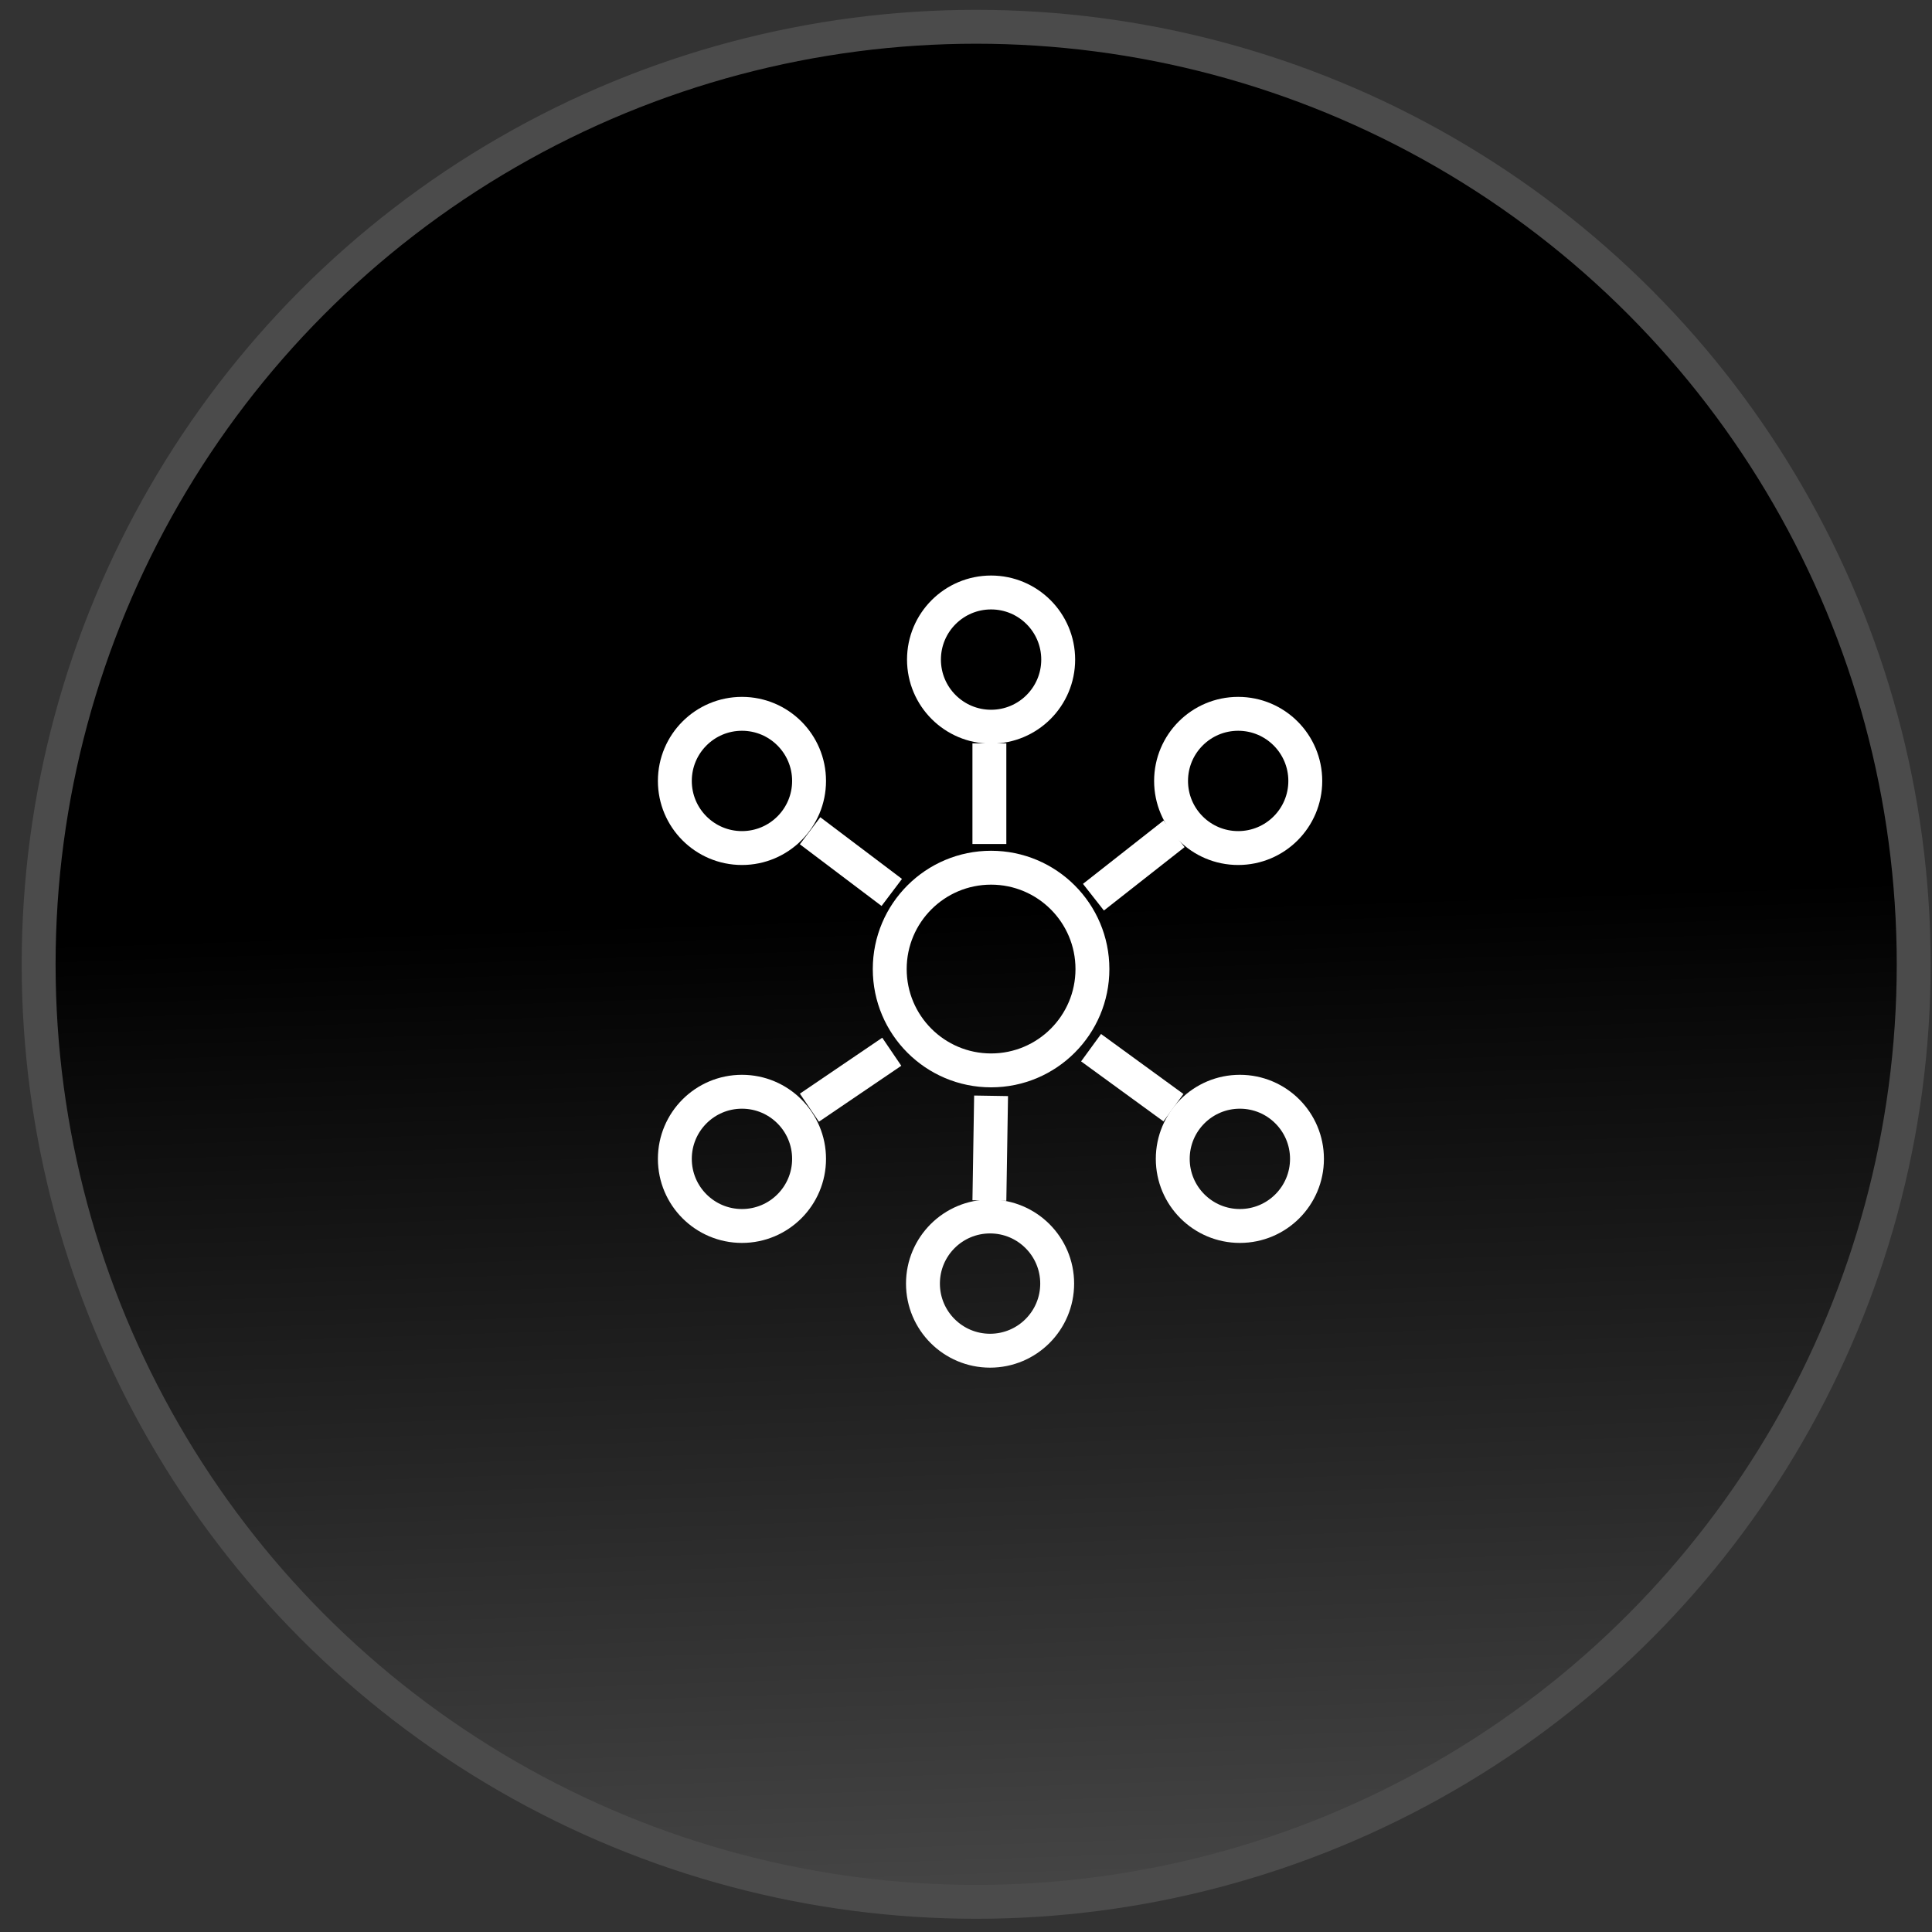 <?xml version="1.0" encoding="UTF-8"?>
<svg id="Layer_1" xmlns="http://www.w3.org/2000/svg" xmlns:xlink="http://www.w3.org/1999/xlink" version="1.1" viewBox="0 0 57 57">
  <rect x="0" y="0" width="57" height="57" fill="#333333" stroke="none"/>
  <!-- Generator: Adobe Illustrator 29.6.1, SVG Export Plug-In . SVG Version: 2.1.1 Build 9)  -->
  <defs>
    <style>
      .st0 {
        fill: url(#linear-gradient);
        stroke: #4b4b4b;
      }

      .st1 {
        fill: none;
        stroke: #fff;
      }
    </style>
    <linearGradient id="linear-gradient" x1="30.16" y1="873.12" x2="28.11" y2="812.13" gradientTransform="translate(.64 -785.28)" gradientUnits="userSpaceOnUse">
      <stop offset="0" stop-color="#919191"/>
      <stop offset="1" stop-color="#000"/>
    </linearGradient>
  </defs>
  <circle class="st0" cx="28.8" cy="28.45" r="27.66"/>
  <circle class="st1" cx="29.24" cy="28.59" r="2.99"/>
  <circle class="st1" cx="29.24" cy="19.46" r="1.98"/>
  <circle class="st1" cx="36.53" cy="23.04" r="1.98"/>
  <circle class="st1" cx="36.58" cy="34.19" r="1.98"/>
  <circle class="st1" cx="29.21" cy="37.87" r="1.98"/>
  <circle class="st1" cx="21.89" cy="34.19" r="1.98"/>
  <circle class="st1" cx="21.89" cy="23.04" r="1.98"/>
  <path class="st1" d="M23.9,24.51l2.41,1.82M29.19,21.93v2.97"/>
  <path class="st1" d="M34.64,24.6l-2.38,1.87"/>
  <path class="st1" d="M34.62,32.68l-2.43-1.77"/>
  <path class="st1" d="M29.19,35.42l.05-3.09"/>
  <path class="st1" d="M23.88,32.68l2.43-1.65"/>
</svg>